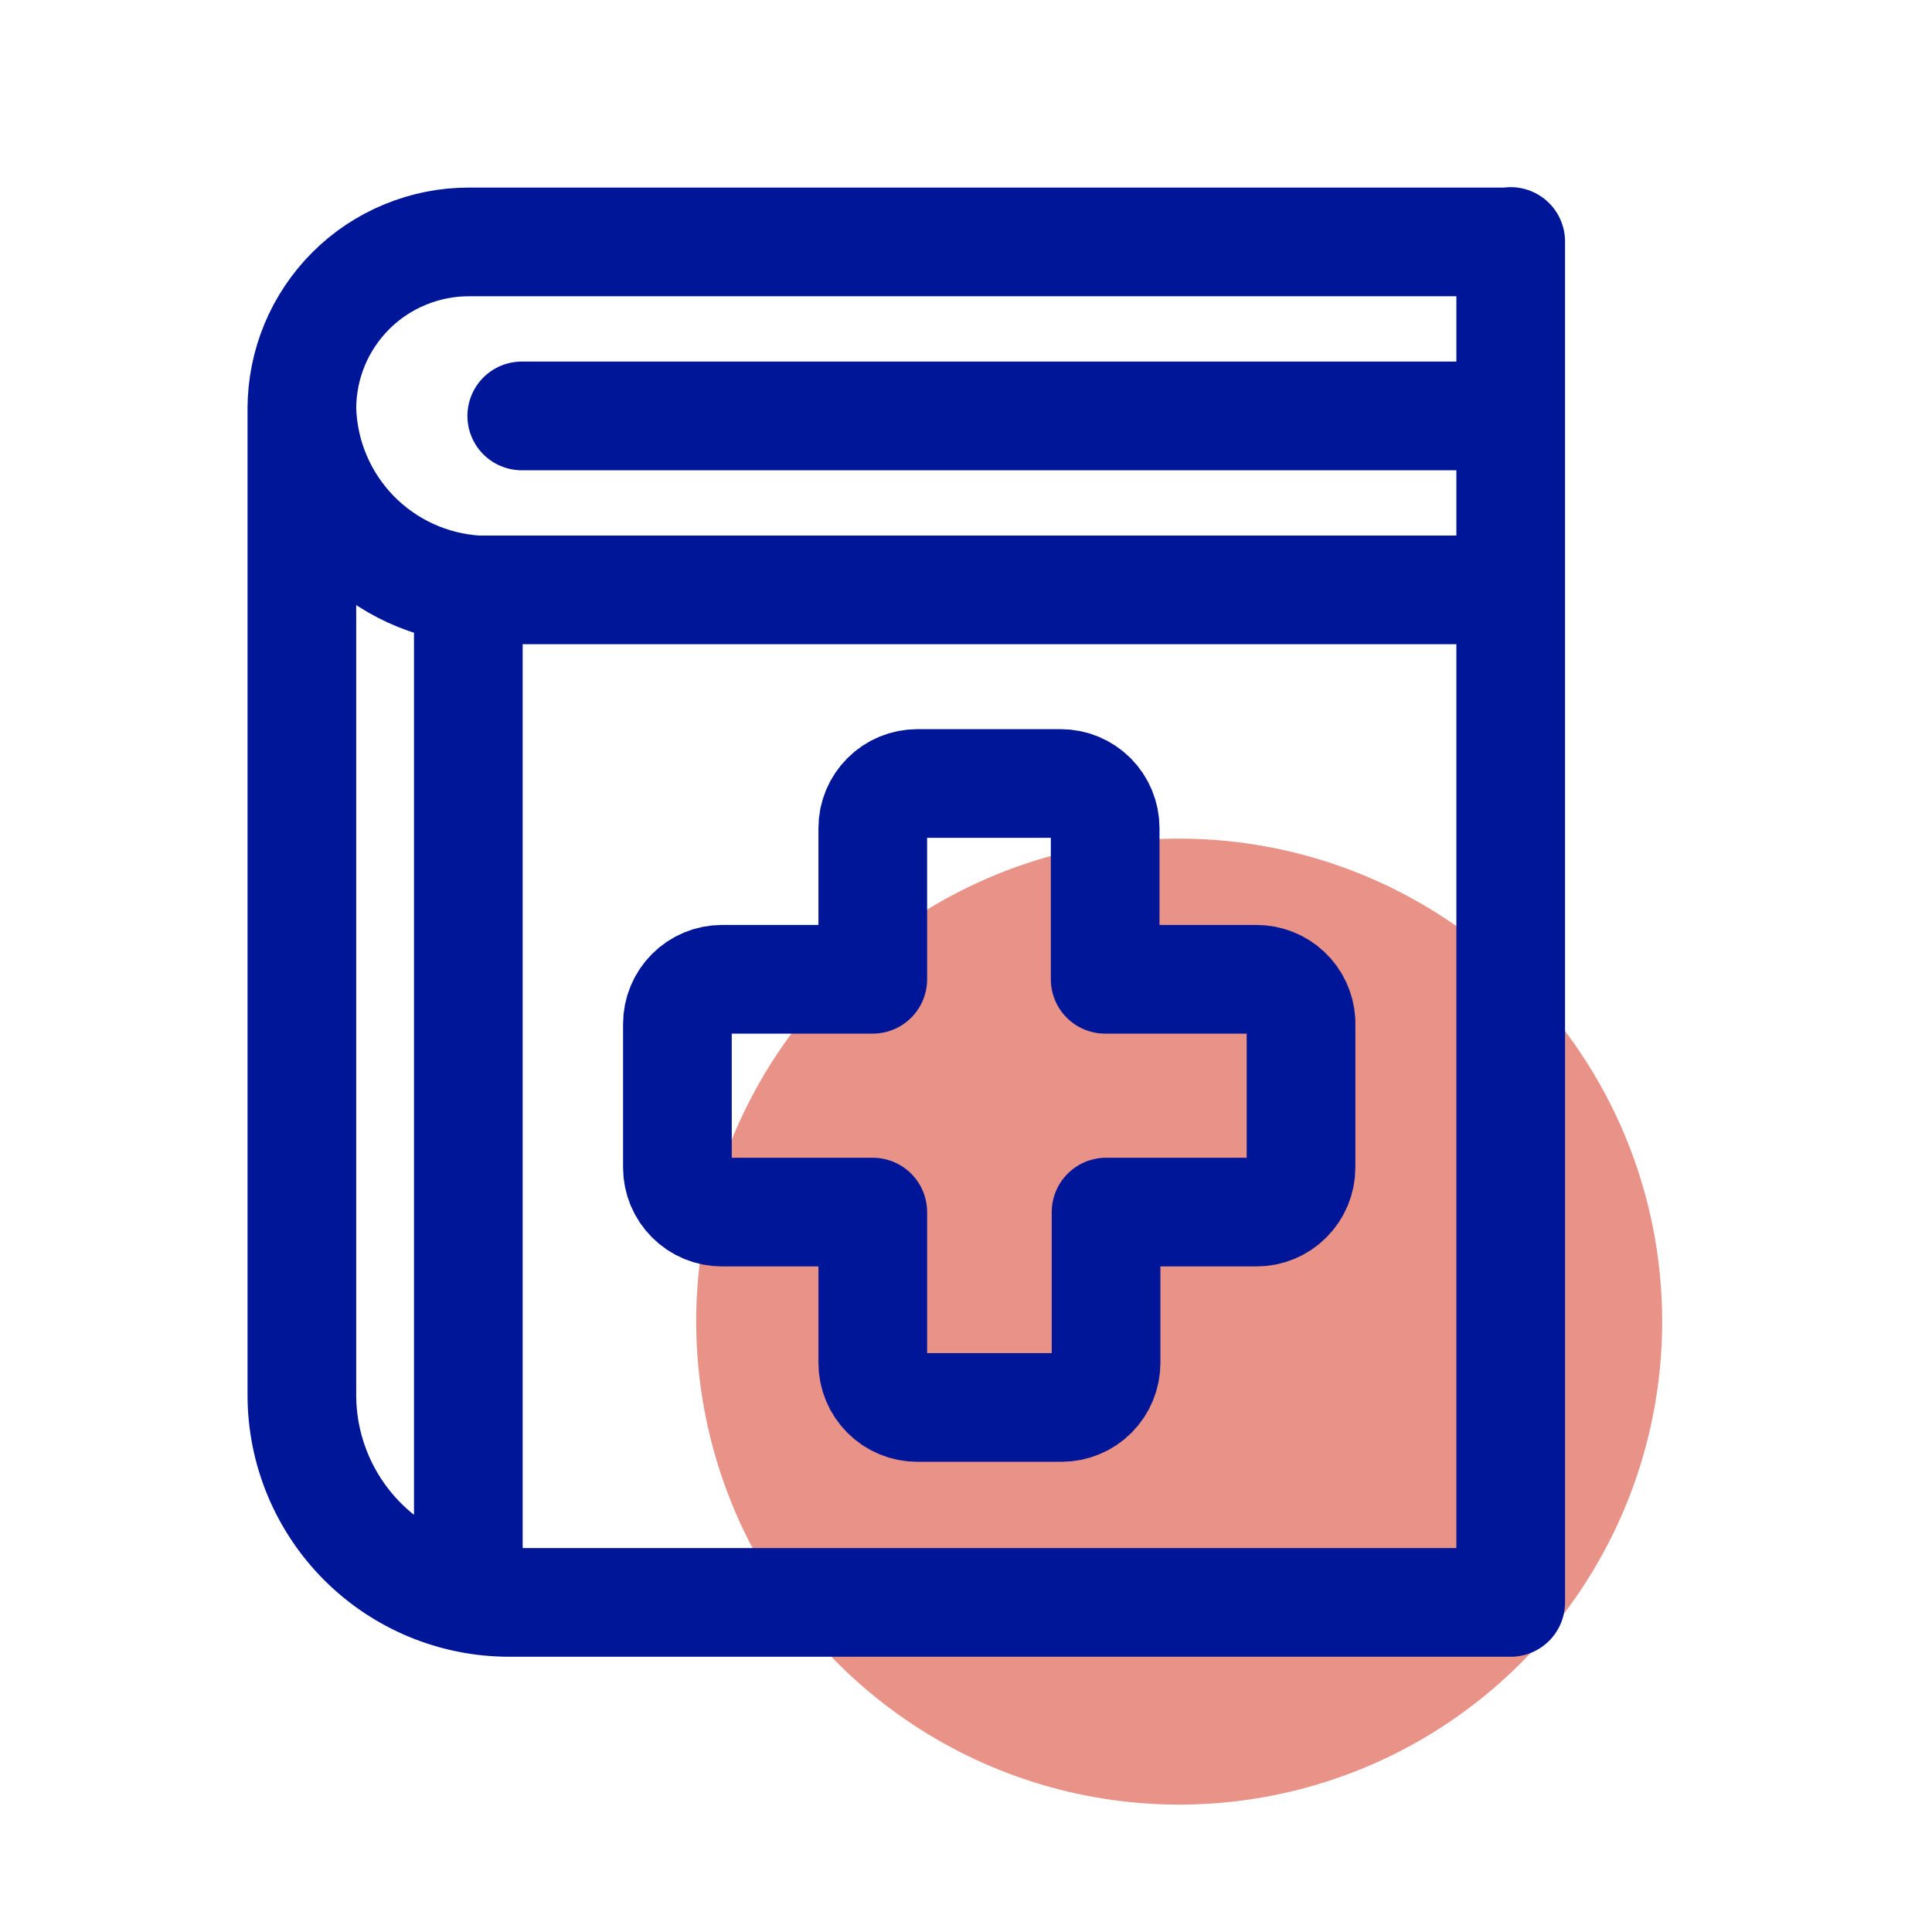 <svg width="32" height="32" viewBox="0 0 32 32" fill="none" xmlns="http://www.w3.org/2000/svg">
<path d="M27.531 21.884C27.532 23.467 27.064 25.014 26.186 26.331C25.307 27.647 24.058 28.674 22.596 29.28C21.134 29.886 19.524 30.045 17.972 29.737C16.42 29.428 14.994 28.666 13.874 27.547C12.755 26.428 11.993 25.002 11.685 23.449C11.376 21.897 11.535 20.288 12.141 18.826C12.748 17.364 13.774 16.114 15.091 15.236C16.407 14.357 17.955 13.889 19.537 13.89C21.657 13.892 23.689 14.735 25.188 16.233C26.687 17.732 27.53 19.764 27.531 21.884Z" fill="#E99287"/>
<path d="M25.022 4.007H7.771C7.407 4.006 7.047 4.077 6.711 4.216C6.375 4.354 6.069 4.557 5.812 4.814C5.555 5.071 5.35 5.376 5.211 5.711C5.072 6.047 5 6.407 5 6.77C5.021 7.543 5.331 8.28 5.868 8.835C6.406 9.39 7.132 9.724 7.903 9.77H25.022M25.022 26.541H8.435C7.524 26.541 6.65 26.179 6.006 25.535C5.362 24.89 5 24.017 5 23.106V6.741M25.021 6.889H8.642M25.022 4V26.534M7.757 9.77V26.467M20.81 16.22H18.305V13.715C18.305 13.519 18.227 13.332 18.089 13.193C17.95 13.054 17.762 12.977 17.567 12.977H15.195C14.999 12.977 14.811 13.054 14.673 13.193C14.534 13.332 14.456 13.519 14.456 13.715V16.22H11.959C11.763 16.22 11.575 16.298 11.437 16.436C11.298 16.575 11.22 16.763 11.22 16.959V19.338C11.22 19.534 11.298 19.721 11.437 19.86C11.575 19.999 11.763 20.076 11.959 20.076H14.456V22.574C14.456 22.77 14.534 22.957 14.673 23.096C14.811 23.235 14.999 23.312 15.195 23.312H17.581C17.777 23.312 17.965 23.235 18.104 23.096C18.242 22.957 18.32 22.77 18.32 22.574V20.076H20.81C21.006 20.076 21.194 19.999 21.332 19.86C21.471 19.721 21.549 19.534 21.549 19.338V16.914C21.537 16.726 21.455 16.549 21.317 16.42C21.18 16.291 20.998 16.22 20.81 16.22Z" stroke="#001698" stroke-width="1.8" stroke-linecap="round" stroke-linejoin="round"/>
</svg>
